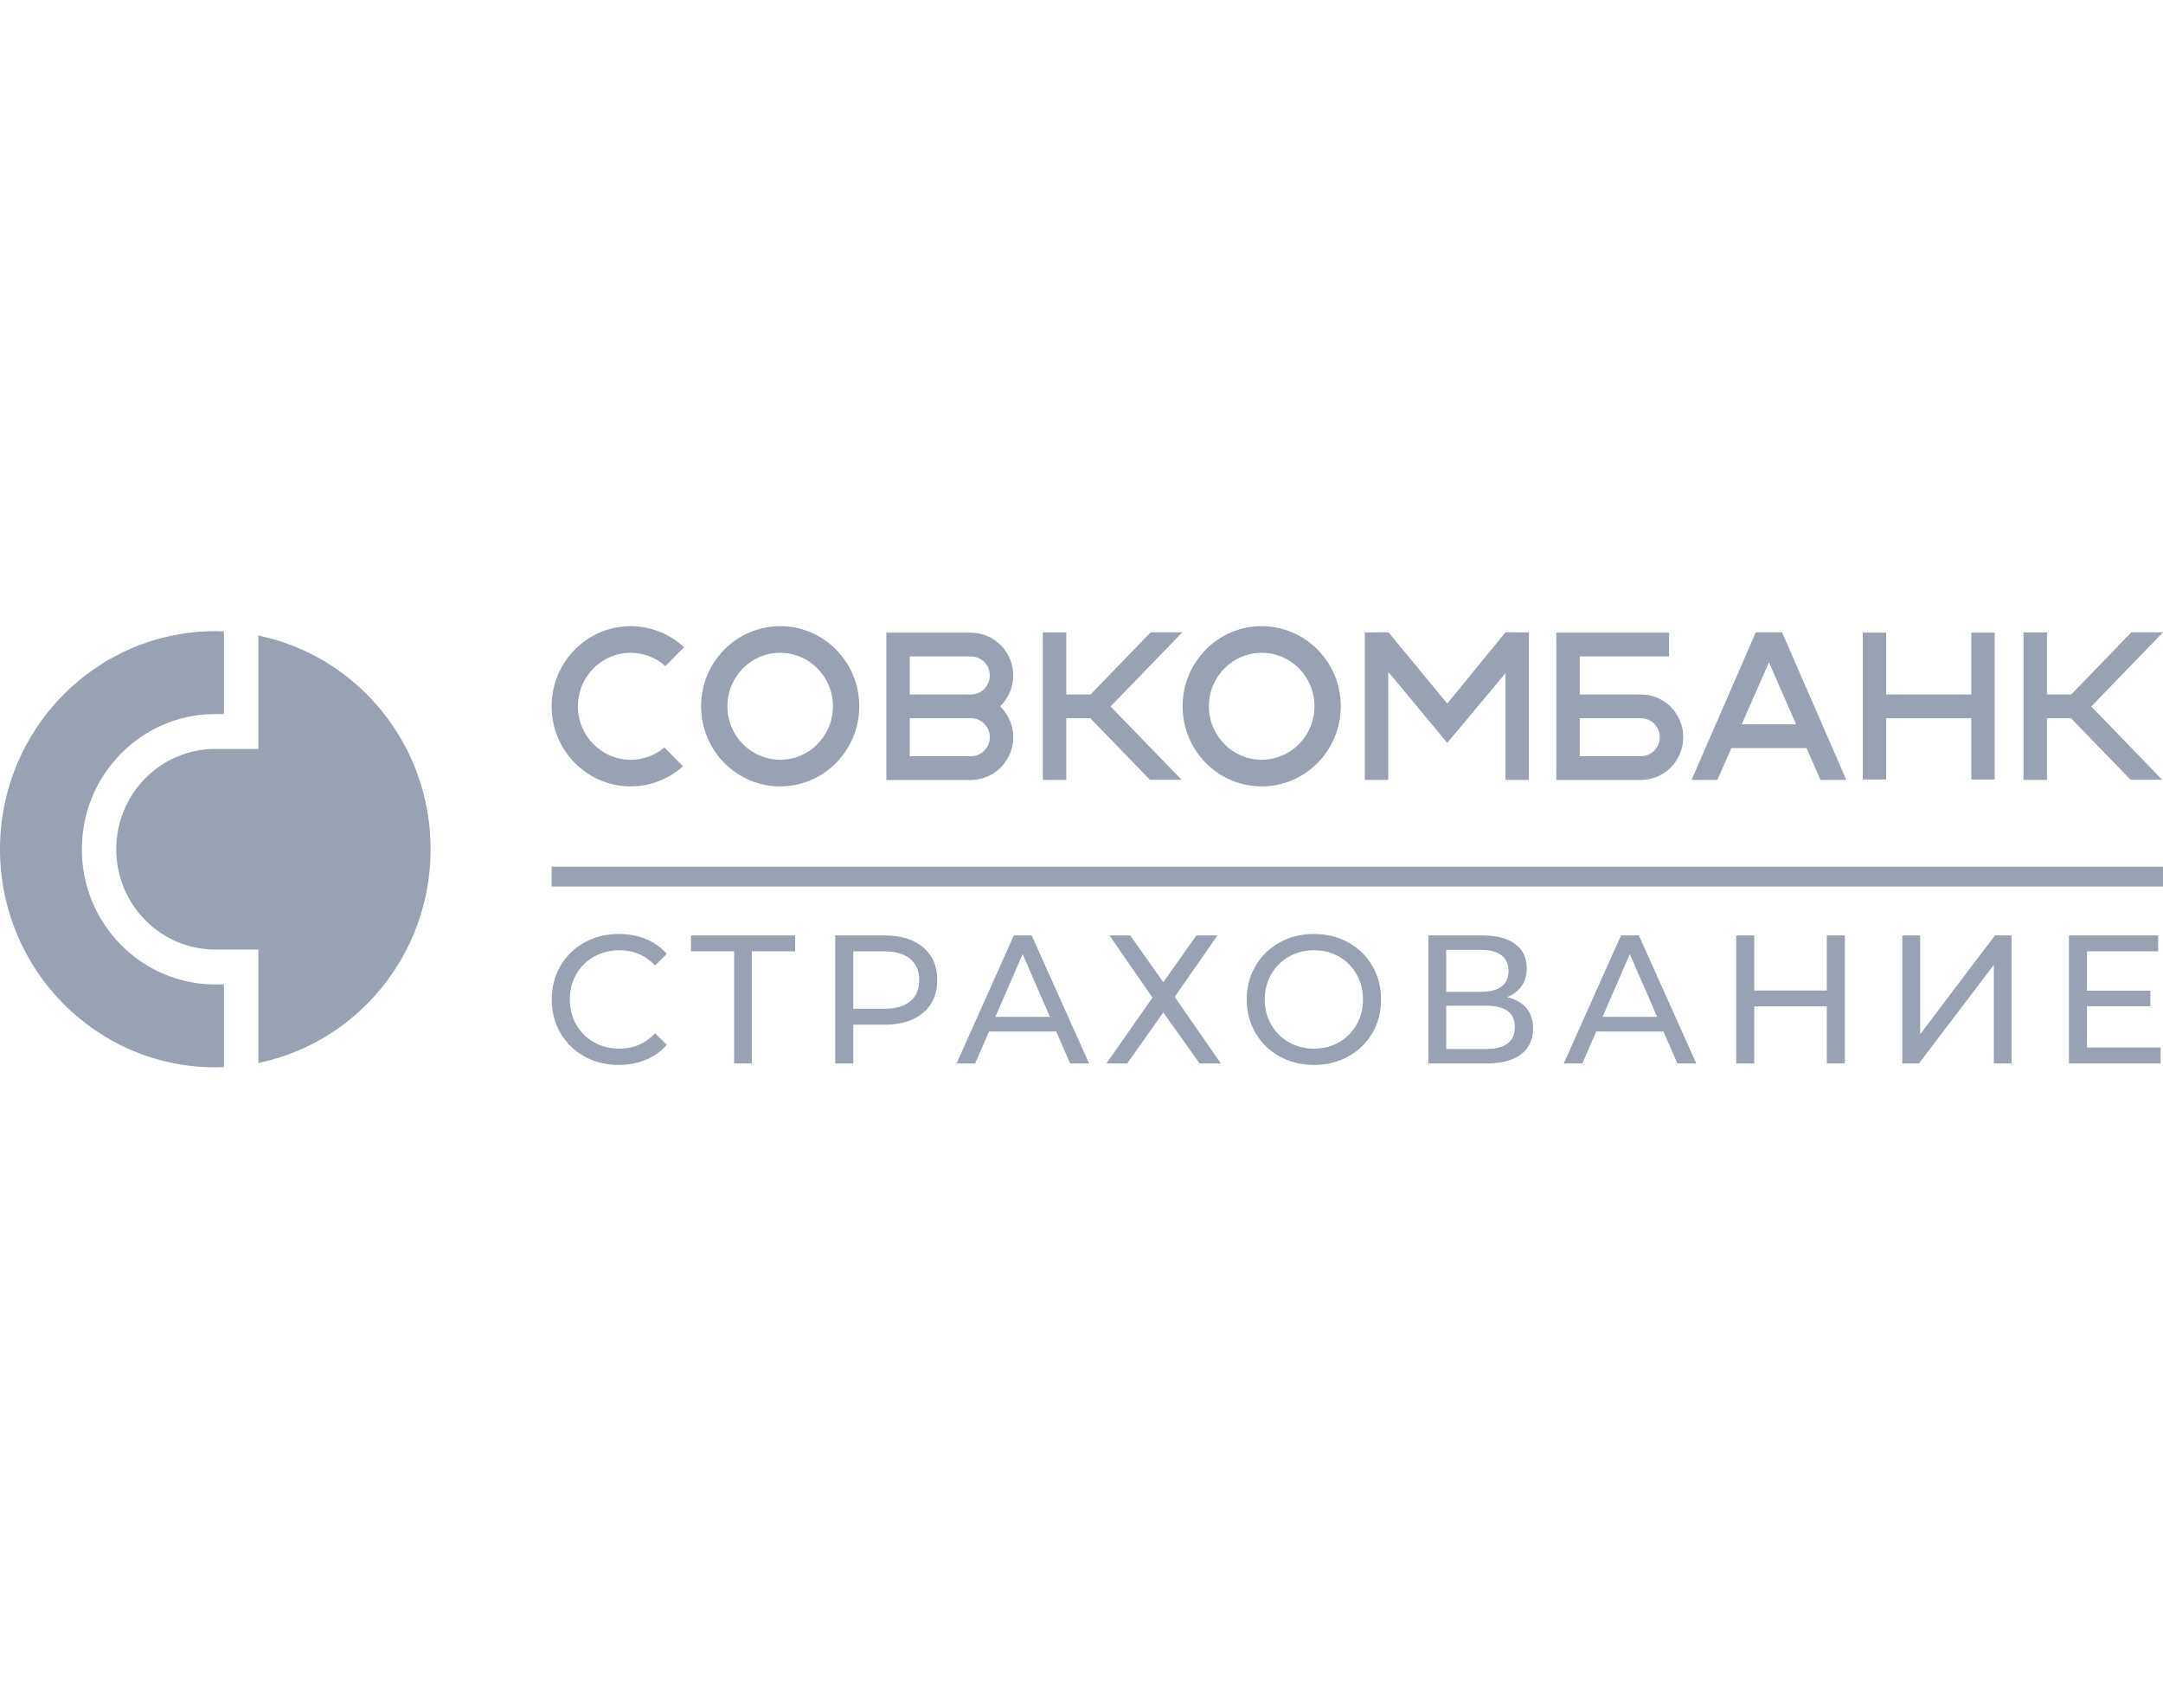 <svg width="152" height="120" viewBox="0 0 152 120" fill="none" xmlns="http://www.w3.org/2000/svg">
<path fill-rule="evenodd" clip-rule="evenodd" d="M18.156 44.661V52.627H15.132C11.287 52.627 8.169 55.783 8.169 59.676C8.169 63.57 11.287 66.724 15.132 66.724H18.156V74.692C25.064 73.274 30.26 67.091 30.26 59.676C30.26 52.262 25.064 46.08 18.156 44.661" fill="#98A2B3"/>
<path fill-rule="evenodd" clip-rule="evenodd" d="M15.13 69.176C9.949 69.176 5.751 64.923 5.751 59.676C5.751 54.428 9.949 50.176 15.13 50.176H15.737V44.367C15.535 44.361 15.333 44.353 15.13 44.353C6.776 44.353 0 51.214 0 59.676C0 68.139 6.776 75 15.13 75C15.333 75 15.535 74.996 15.737 74.986V69.176H15.13Z" fill="#98A2B3"/>
<path fill-rule="evenodd" clip-rule="evenodd" d="M46.687 52.524C46.044 53.063 45.22 53.387 44.321 53.387C42.273 53.387 40.611 51.705 40.611 49.629C40.611 47.554 42.273 45.871 44.321 45.871C45.257 45.871 46.11 46.225 46.763 46.805L48.069 45.481C47.08 44.564 45.768 44 44.321 44C41.252 44 38.764 46.52 38.764 49.629C38.764 52.738 41.252 55.258 44.321 55.258C45.731 55.258 47.013 54.723 47.993 53.847L46.687 52.524Z" fill="#98A2B3"/>
<path fill-rule="evenodd" clip-rule="evenodd" d="M105.794 44.434L101.702 49.438L97.577 44.434L97.556 44.482V44.434L95.909 44.435V54.802H97.556V47.207L101.702 52.2L105.794 47.307V54.802H107.441V44.435L105.794 44.434Z" fill="#98A2B3"/>
<path fill-rule="evenodd" clip-rule="evenodd" d="M58.535 49.629C58.535 47.554 56.874 45.871 54.826 45.871C52.777 45.871 51.115 47.554 51.115 49.629C51.115 51.705 52.777 53.387 54.826 53.387C56.874 53.387 58.535 51.705 58.535 49.629ZM60.383 49.629C60.383 52.738 57.895 55.258 54.826 55.258C51.756 55.258 49.268 52.738 49.268 49.629C49.268 46.52 51.756 44 54.826 44C57.895 44 60.383 46.52 60.383 49.629Z" fill="#98A2B3"/>
<path fill-rule="evenodd" clip-rule="evenodd" d="M92.372 49.629C92.372 47.554 90.711 45.871 88.662 45.871C86.614 45.871 84.952 47.554 84.952 49.629C84.952 51.705 86.614 53.387 88.662 53.387C90.711 53.387 92.372 51.705 92.372 49.629ZM94.22 49.629C94.22 52.738 91.732 55.258 88.662 55.258C85.593 55.258 83.105 52.738 83.105 49.629C83.105 46.52 85.593 44 88.662 44C91.732 44 94.22 46.52 94.22 49.629Z" fill="#98A2B3"/>
<path fill-rule="evenodd" clip-rule="evenodd" d="M83.085 44.431H80.862L76.636 48.801H74.93V44.435H73.283V54.802H74.93V50.47H76.621L80.808 54.793H83.031L78.043 49.644L83.085 44.431" fill="#98A2B3"/>
<path fill-rule="evenodd" clip-rule="evenodd" d="M152 44.431H149.777L145.55 48.801H143.844V44.435H142.198V54.802H143.844V50.47H145.535L149.722 54.793H151.945L146.958 49.644L152 44.431" fill="#98A2B3"/>
<path fill-rule="evenodd" clip-rule="evenodd" d="M122.398 50.898L124.308 46.542L126.218 50.898H122.398ZM127.93 54.802H129.745L125.232 44.434H123.383L118.871 54.802H120.686L121.667 52.566H126.949L127.93 54.802Z" fill="#98A2B3"/>
<path fill-rule="evenodd" clip-rule="evenodd" d="M68.238 53.137V53.141H63.931V50.469H68.263C68.979 50.483 69.557 51.074 69.557 51.802C69.557 52.538 68.966 53.137 68.238 53.137V53.137ZM63.931 46.124H68.239V46.129C68.966 46.129 69.557 46.728 69.557 47.464C69.557 48.2 68.966 48.799 68.24 48.799H68.238V48.801H63.931V46.124ZM71.203 51.802C71.203 50.949 70.849 50.18 70.283 49.633C70.849 49.086 71.203 48.317 71.203 47.464C71.203 45.817 69.887 44.477 68.265 44.463V44.456H62.285V54.771V54.809H68.265V54.804C69.887 54.789 71.203 53.449 71.203 51.802" fill="#98A2B3"/>
<path fill-rule="evenodd" clip-rule="evenodd" d="M138.527 44.456V48.801H132.549V44.456H130.902V54.771H132.549V50.47H138.527V54.771H140.173V44.456H138.527Z" fill="#98A2B3"/>
<path fill-rule="evenodd" clip-rule="evenodd" d="M115.321 53.137V53.141H111.013V50.469H115.346C116.061 50.483 116.639 51.074 116.639 51.802C116.639 52.538 116.048 53.137 115.321 53.137V53.137ZM118.286 51.802C118.286 50.146 116.956 48.799 115.321 48.799V48.801H111.013V46.124H117.289V44.456H109.367V54.771V54.809H115.347V54.804C116.97 54.789 118.286 53.449 118.286 51.802" fill="#98A2B3"/>
<path d="M41.065 74.234C40.35 73.835 39.789 73.287 39.384 72.589C38.978 71.891 38.775 71.105 38.775 70.231C38.775 69.357 38.978 68.571 39.384 67.873C39.789 67.175 40.352 66.626 41.071 66.228C41.79 65.829 42.594 65.63 43.482 65.63C44.175 65.63 44.81 65.748 45.385 65.984C45.96 66.219 46.451 66.568 46.857 67.031L46.032 67.84C45.364 67.13 44.53 66.774 43.533 66.774C42.873 66.774 42.276 66.924 41.744 67.224C41.211 67.523 40.794 67.937 40.494 68.464C40.193 68.991 40.043 69.58 40.043 70.231C40.043 70.882 40.193 71.471 40.494 71.998C40.794 72.524 41.211 72.938 41.744 73.238C42.276 73.538 42.873 73.687 43.533 73.687C44.522 73.687 45.355 73.328 46.032 72.608L46.857 73.418C46.451 73.88 45.958 74.231 45.379 74.471C44.799 74.711 44.163 74.831 43.469 74.831C42.581 74.831 41.779 74.632 41.065 74.234" fill="#98A2B3"/>
<path d="M55.878 66.851H52.833V74.728H51.589V66.851H48.557V65.733H55.878V66.851" fill="#98A2B3"/>
<path d="M63.96 70.366C64.383 70.019 64.594 69.52 64.594 68.868C64.594 68.218 64.383 67.719 63.96 67.372C63.537 67.025 62.924 66.851 62.12 66.851H59.963V70.886H62.12C62.924 70.886 63.537 70.713 63.96 70.366ZM64.873 66.568C65.533 67.125 65.863 67.892 65.863 68.868C65.863 69.845 65.533 70.612 64.873 71.169C64.213 71.726 63.308 72.004 62.158 72.004H59.963V74.728H58.694V65.733H62.158C63.308 65.733 64.213 66.012 64.873 66.568Z" fill="#98A2B3"/>
<path d="M73.78 71.451L71.865 67.044L69.949 71.451H73.78ZM74.224 72.48H69.504L68.527 74.728H67.221L71.243 65.733H72.499L76.534 74.728H75.201L74.224 72.48" fill="#98A2B3"/>
<path d="M79.426 65.733L81.748 69.023L84.07 65.733H85.555L82.548 70.051L85.796 74.728H84.299L81.748 71.143L79.211 74.728H77.752L80.987 70.102L77.967 65.733H79.426Z" fill="#98A2B3"/>
<path d="M94.1 73.238C94.621 72.938 95.031 72.524 95.331 71.998C95.631 71.471 95.781 70.882 95.781 70.231C95.781 69.58 95.631 68.991 95.331 68.464C95.031 67.937 94.621 67.523 94.1 67.224C93.58 66.924 92.994 66.774 92.343 66.774C91.692 66.774 91.102 66.924 90.573 67.224C90.044 67.523 89.63 67.937 89.33 68.464C89.029 68.991 88.879 69.58 88.879 70.231C88.879 70.882 89.029 71.471 89.33 71.998C89.63 72.524 90.044 72.938 90.573 73.238C91.102 73.538 91.692 73.687 92.343 73.687C92.994 73.687 93.58 73.538 94.1 73.238ZM89.92 74.234C89.201 73.835 88.636 73.285 88.226 72.582C87.815 71.88 87.611 71.096 87.611 70.231C87.611 69.365 87.815 68.582 88.226 67.879C88.636 67.177 89.201 66.626 89.92 66.228C90.638 65.829 91.446 65.63 92.343 65.63C93.231 65.63 94.035 65.829 94.754 66.228C95.473 66.626 96.035 67.175 96.441 67.873C96.847 68.571 97.05 69.357 97.05 70.231C97.05 71.105 96.847 71.891 96.441 72.589C96.035 73.287 95.473 73.835 94.754 74.234C94.035 74.632 93.231 74.831 92.343 74.831C91.446 74.831 90.638 74.632 89.92 74.234" fill="#98A2B3"/>
<path d="M106.452 72.171C106.452 71.657 106.281 71.278 105.938 71.034C105.595 70.79 105.086 70.668 104.409 70.668H101.63V73.713H104.409C105.771 73.713 106.452 73.199 106.452 72.171ZM101.63 69.691H104.105C104.722 69.691 105.194 69.567 105.519 69.318C105.845 69.07 106.008 68.706 106.008 68.226C106.008 67.746 105.843 67.38 105.513 67.127C105.183 66.875 104.714 66.748 104.105 66.748H101.63V69.691ZM107.27 70.841C107.579 71.214 107.733 71.691 107.733 72.274C107.733 73.053 107.452 73.657 106.89 74.086C106.327 74.514 105.509 74.728 104.435 74.728H100.374V65.733H104.193C105.166 65.733 105.925 65.932 106.471 66.331C107.016 66.729 107.289 67.301 107.289 68.046C107.289 68.534 107.169 68.95 106.928 69.293C106.687 69.635 106.346 69.893 105.906 70.064C106.507 70.21 106.961 70.468 107.27 70.841" fill="#98A2B3"/>
<path d="M116.45 71.451L114.534 67.044L112.618 71.451H116.45ZM116.894 72.48H112.174L111.197 74.728H109.89L113.912 65.733H115.169L119.203 74.728H117.871L116.894 72.48" fill="#98A2B3"/>
<path d="M129.645 65.733V74.728H128.376V70.719H123.276V74.728H122.007V65.733H123.276V69.601H128.376V65.733H129.645Z" fill="#98A2B3"/>
<path d="M133.68 65.733H134.936V72.672L140.189 65.733H141.356V74.728H140.112V67.802L134.847 74.728H133.68V65.733Z" fill="#98A2B3"/>
<path d="M151.836 73.61V74.728H145.39V65.733H151.658V66.851H146.659V69.614H151.113V70.706H146.659V73.61H151.836" fill="#98A2B3"/>
<path fill-rule="evenodd" clip-rule="evenodd" d="M152 62.293H38.764V60.902H152V62.293Z" fill="#98A2B3"/>
</svg>
